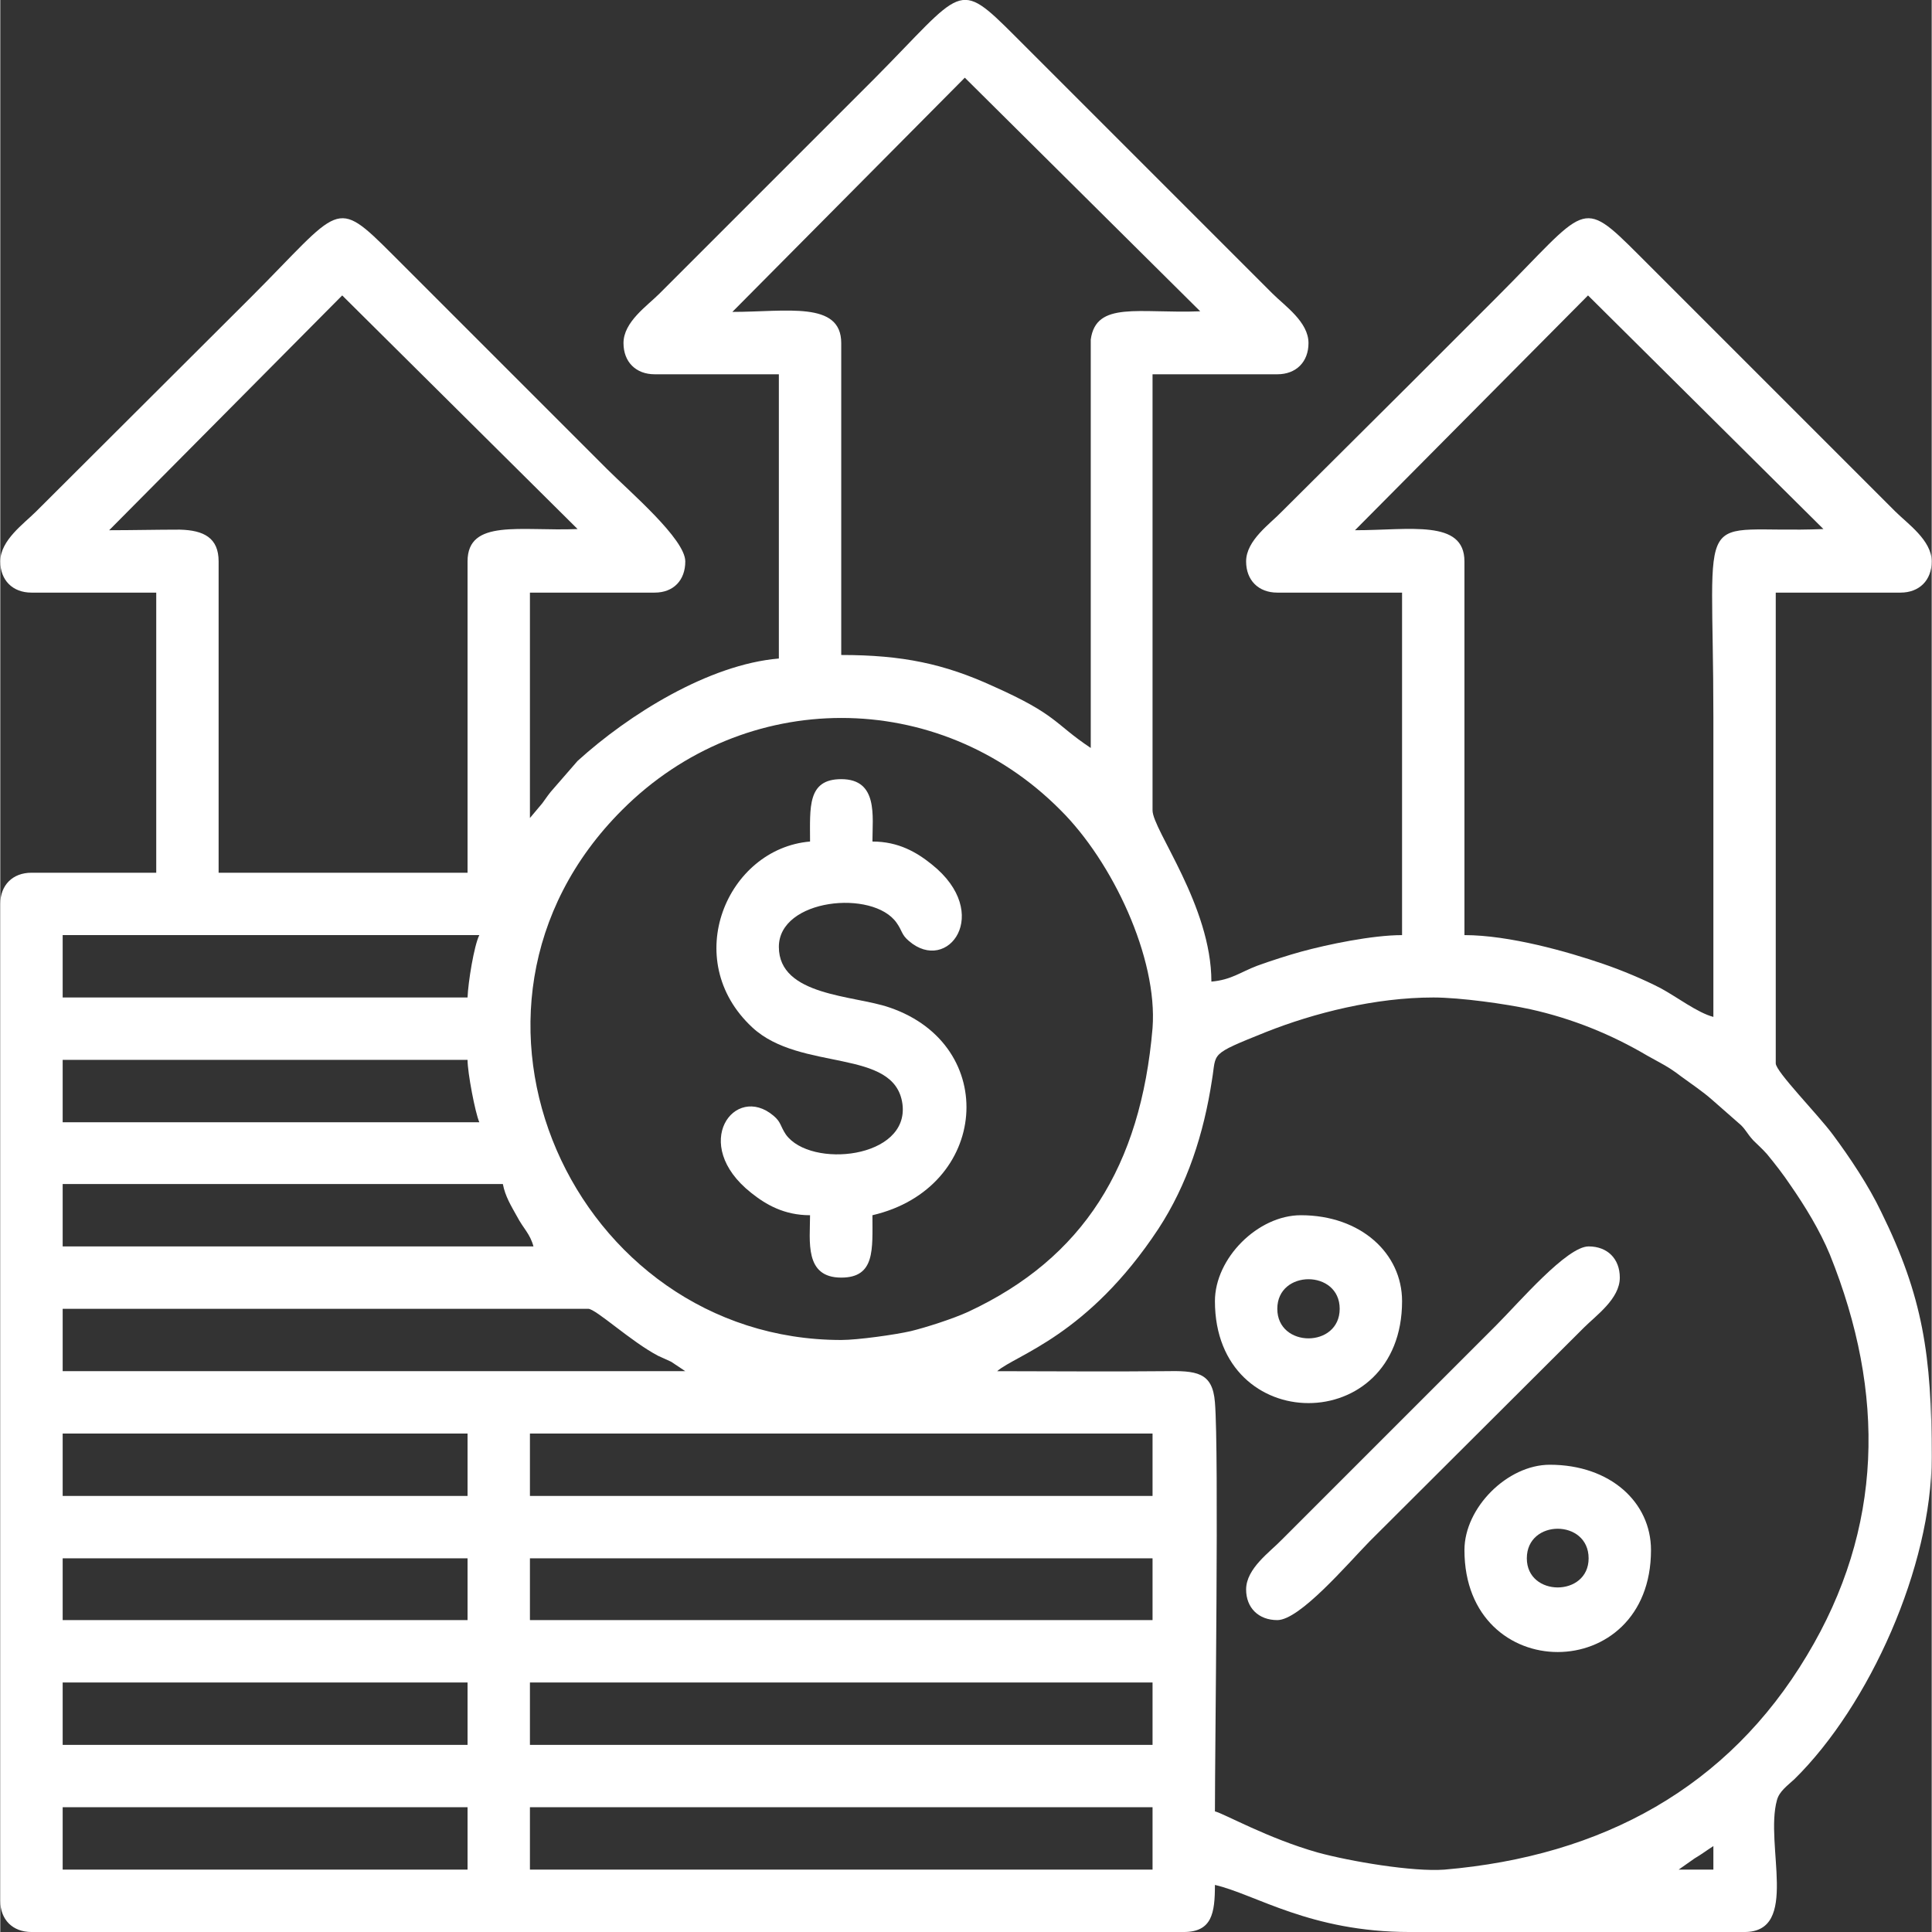 <?xml version="1.0" encoding="UTF-8"?>
<!DOCTYPE svg PUBLIC "-//W3C//DTD SVG 1.0//EN" "http://www.w3.org/TR/2001/REC-SVG-20010904/DTD/svg10.dtd">
<!-- Creator: CorelDRAW 2018 (64-Bit) -->
<svg xmlns="http://www.w3.org/2000/svg" xml:space="preserve" width="152px" height="152px" version="1.0" style="shape-rendering:geometricPrecision; text-rendering:geometricPrecision; image-rendering:optimizeQuality; fill-rule:evenodd; clip-rule:evenodd"
viewBox="0 0 32.82 32.83"
 xmlns:xlink="http://www.w3.org/1999/xlink">
 <rect x="0" y="0" width="32.82" height="32.83" fill="#333333" stroke="none"/>
 <defs>
  <style type="text/css">
   <![CDATA[
    .fil0 {fill:white}
   ]]>
  </style>
 </defs>
 <g id="Layer_x0020_1">
  <g id="_2455308488112">
   <path class="fil0" d="M29.11 31.37l0 0.4 -0.59 0 0.27 -0.19c0.12,-0.07 0.21,-0.14 0.32,-0.21zm-20.11 -0.66l10.58 0 0 1.06 -10.58 0 0 -1.06zm-7.94 0l6.88 0 0 1.06 -6.88 0 0 -1.06zm7.94 -2.12l10.58 0 0 1.06 -10.58 0 0 -1.06zm-7.94 0l6.88 0 0 1.06 -6.88 0 0 -1.06zm7.94 -2.11l10.58 0 0 1.05 -10.58 0 0 -1.05zm-7.94 0l6.88 0 0 1.05 -6.88 0 0 -1.05zm7.94 -2.12l10.58 0 0 1.06 -10.58 0 0 -1.06zm-7.94 0l6.88 0 0 1.06 -6.88 0 0 -1.06zm23.29 -7.41c0.46,0 1.24,0.11 1.65,0.2 0.72,0.16 1.38,0.43 1.99,0.79 0.23,0.13 0.35,0.18 0.57,0.35 0.19,0.14 0.36,0.25 0.53,0.4l0.49 0.43c0.09,0.09 0.1,0.14 0.21,0.26 0.09,0.09 0.14,0.13 0.23,0.23 0.14,0.17 0.28,0.35 0.4,0.53 0.25,0.36 0.5,0.77 0.67,1.18 0.95,2.36 0.91,4.65 -0.39,6.81 -1.34,2.24 -3.47,3.41 -6.16,3.64 -0.54,0.04 -1.6,-0.14 -2.15,-0.29 -0.85,-0.24 -1.59,-0.66 -1.75,-0.7 0,-1.12 0.07,-6.11 0,-6.95 -0.04,-0.52 -0.32,-0.54 -0.86,-0.53 -0.94,0.01 -1.89,0 -2.84,0 0.32,-0.28 1.54,-0.6 2.74,-2.42 0.49,-0.75 0.77,-1.61 0.91,-2.53 0.08,-0.47 -0.06,-0.42 0.91,-0.81 0.83,-0.33 1.87,-0.59 2.85,-0.59zm-23.29 5.29l8.93 0c0.13,0 0.73,0.56 1.19,0.8 0.07,0.03 0.13,0.06 0.22,0.1l0.24 0.16 -10.58 0 0 -1.06zm0 -2.12l7.48 0c0.04,0.21 0.14,0.37 0.24,0.55 0.11,0.21 0.22,0.29 0.28,0.51l-8 0 0 -1.06zm0 -2.11l6.88 0c0,0.22 0.13,0.9 0.2,1.06l-7.08 0 0 -1.06zm13.23 4.76c-4.53,0 -7.13,-5.61 -3.72,-9.01 2.08,-2.08 5.37,-2.08 7.44,0 0.89,0.88 1.66,2.52 1.57,3.71 -0.2,2.35 -1.18,3.91 -3.13,4.82 -0.26,0.12 -0.73,0.27 -0.98,0.33 -0.26,0.06 -0.9,0.15 -1.18,0.15zm-6.35 -5.82l-6.88 0 0 -1.06 7.08 0c-0.09,0.18 -0.19,0.8 -0.2,1.06zm19.04 -11.93l4 3.97c-2.23,0.09 -1.87,-0.56 -1.87,3.19 0,1.7 0,3.4 0,5.1 -0.27,-0.07 -0.62,-0.34 -0.9,-0.49 -0.29,-0.15 -0.65,-0.3 -0.97,-0.41 -0.61,-0.21 -1.6,-0.49 -2.36,-0.49l0 -6.35c0,-0.72 -0.93,-0.53 -1.86,-0.53l3.96 -3.99zm-21.17 0l4 3.97c-0.97,0.04 -1.87,-0.18 -1.87,0.55l0 5.29 -4.23 0 0 -5.29c0,-0.4 -0.25,-0.53 -0.66,-0.54 -0.4,0 -0.8,0.01 -1.2,0.01l3.96 -3.99zm10.58 -3.7l4 3.97c-1.04,0.04 -1.77,-0.18 -1.86,0.48l0 6.94c-0.63,-0.42 -0.56,-0.56 -1.66,-1.05 -0.83,-0.38 -1.54,-0.53 -2.58,-0.53l0 -5.3c0,-0.72 -0.93,-0.53 -1.85,-0.53l3.95 -3.98zm-5.8 4.51c0,0.32 0.21,0.53 0.53,0.53l2.11 0 0 4.83c-1.19,0.1 -2.55,0.95 -3.42,1.74l-0.4 0.46c-0.09,0.1 -0.12,0.15 -0.2,0.26l-0.21 0.25 0 -3.83 2.12 0c0.32,0 0.52,-0.21 0.52,-0.53 0,-0.38 -0.94,-1.18 -1.33,-1.57l-3.64 -3.64c-1,-1 -0.87,-0.82 -2.42,0.73l-3.64 3.63c-0.21,0.21 -0.61,0.49 -0.61,0.85 0,0.32 0.21,0.53 0.53,0.53l2.12 0 0 4.76 -2.12 0c-0.32,0 -0.53,0.21 -0.53,0.53l0 16.94c0,0.32 0.21,0.53 0.53,0.53l19.58 0c0.48,0 0.53,-0.32 0.53,-0.8 0.69,0.16 1.62,0.8 3.31,0.8l5.69 0c0.94,0 0.34,-1.48 0.55,-2.24 0.04,-0.15 0.17,-0.24 0.3,-0.36 1.27,-1.25 2.33,-3.61 2.33,-5.47 0,-1.73 -0.15,-2.73 -0.86,-4.17 -0.21,-0.44 -0.53,-0.92 -0.82,-1.31 -0.26,-0.35 -0.97,-1.07 -0.97,-1.21l0 -8 2.12 0c0.32,0 0.53,-0.21 0.53,-0.53 0,-0.36 -0.41,-0.64 -0.62,-0.85l-4.36 -4.36c-1,-1 -0.87,-0.82 -2.42,0.73 -0.5,0.5 -0.95,0.95 -1.45,1.45l-2.19 2.18c-0.2,0.21 -0.61,0.49 -0.61,0.85 0,0.32 0.21,0.53 0.53,0.53l2.12 0 0 5.82c-0.51,0 -1.27,0.16 -1.71,0.28 -0.22,0.06 -0.53,0.16 -0.75,0.24 -0.29,0.11 -0.44,0.24 -0.78,0.27 0,-1.29 -1,-2.58 -1,-2.91l0 -7.41 2.12 0c0.32,0 0.53,-0.21 0.53,-0.53 0,-0.36 -0.4,-0.63 -0.61,-0.84 -0.26,-0.26 -0.47,-0.47 -0.73,-0.73l-3.64 -3.64c-1,-1 -0.87,-0.82 -2.41,0.73l-3.64 3.64c-0.21,0.21 -0.61,0.48 -0.61,0.84z"/>
   <path class="fil0" d="M13.76 14.3c-1.41,0.12 -2.22,2.01 -0.98,3.16 0.82,0.76 2.42,0.34 2.55,1.3 0.12,0.93 -1.56,1.1 -1.98,0.52 -0.1,-0.15 -0.08,-0.21 -0.21,-0.32 -0.66,-0.56 -1.43,0.48 -0.38,1.31 0.25,0.2 0.56,0.38 1,0.38 0,0.44 -0.1,1.06 0.53,1.06 0.58,0 0.53,-0.48 0.53,-1.06 1.98,-0.46 2.17,-2.89 0.29,-3.53 -0.6,-0.21 -1.88,-0.19 -1.88,-1.03 0,-0.82 1.6,-0.98 2,-0.41 0.1,0.14 0.08,0.2 0.21,0.31 0.66,0.57 1.43,-0.47 0.39,-1.3 -0.26,-0.21 -0.57,-0.39 -1.01,-0.39 0,-0.43 0.1,-1.06 -0.53,-1.06 -0.58,0 -0.53,0.48 -0.53,1.06z"/>
   <path class="fil0" d="M21.17 27.01c0,0.31 0.21,0.52 0.53,0.52 0.38,0 1.18,-0.94 1.57,-1.34l3.64 -3.63c0.21,-0.21 0.61,-0.49 0.61,-0.85 0,-0.32 -0.21,-0.53 -0.53,-0.53 -0.37,0 -1.18,0.95 -1.57,1.34l-3.64 3.64c-0.2,0.21 -0.61,0.49 -0.61,0.85z"/>
   <path class="fil0" d="M21.7 22.24c0,-0.67 1.06,-0.67 1.06,0 0,0.67 -1.06,0.67 -1.06,0zm-1.06 -0.13c0,2.31 3.18,2.31 3.18,0 0,-0.81 -0.7,-1.46 -1.72,-1.46 -0.73,0 -1.46,0.73 -1.46,1.46z"/>
   <path class="fil0" d="M25.94 26.48c0,-0.67 1.05,-0.67 1.05,0 0,0.66 -1.05,0.66 -1.05,0zm-1.06 -0.14c0,2.31 3.17,2.31 3.17,0 0,-0.81 -0.69,-1.45 -1.72,-1.45 -0.72,0 -1.45,0.73 -1.45,1.45z"/>
  </g>
 </g>
</svg>
